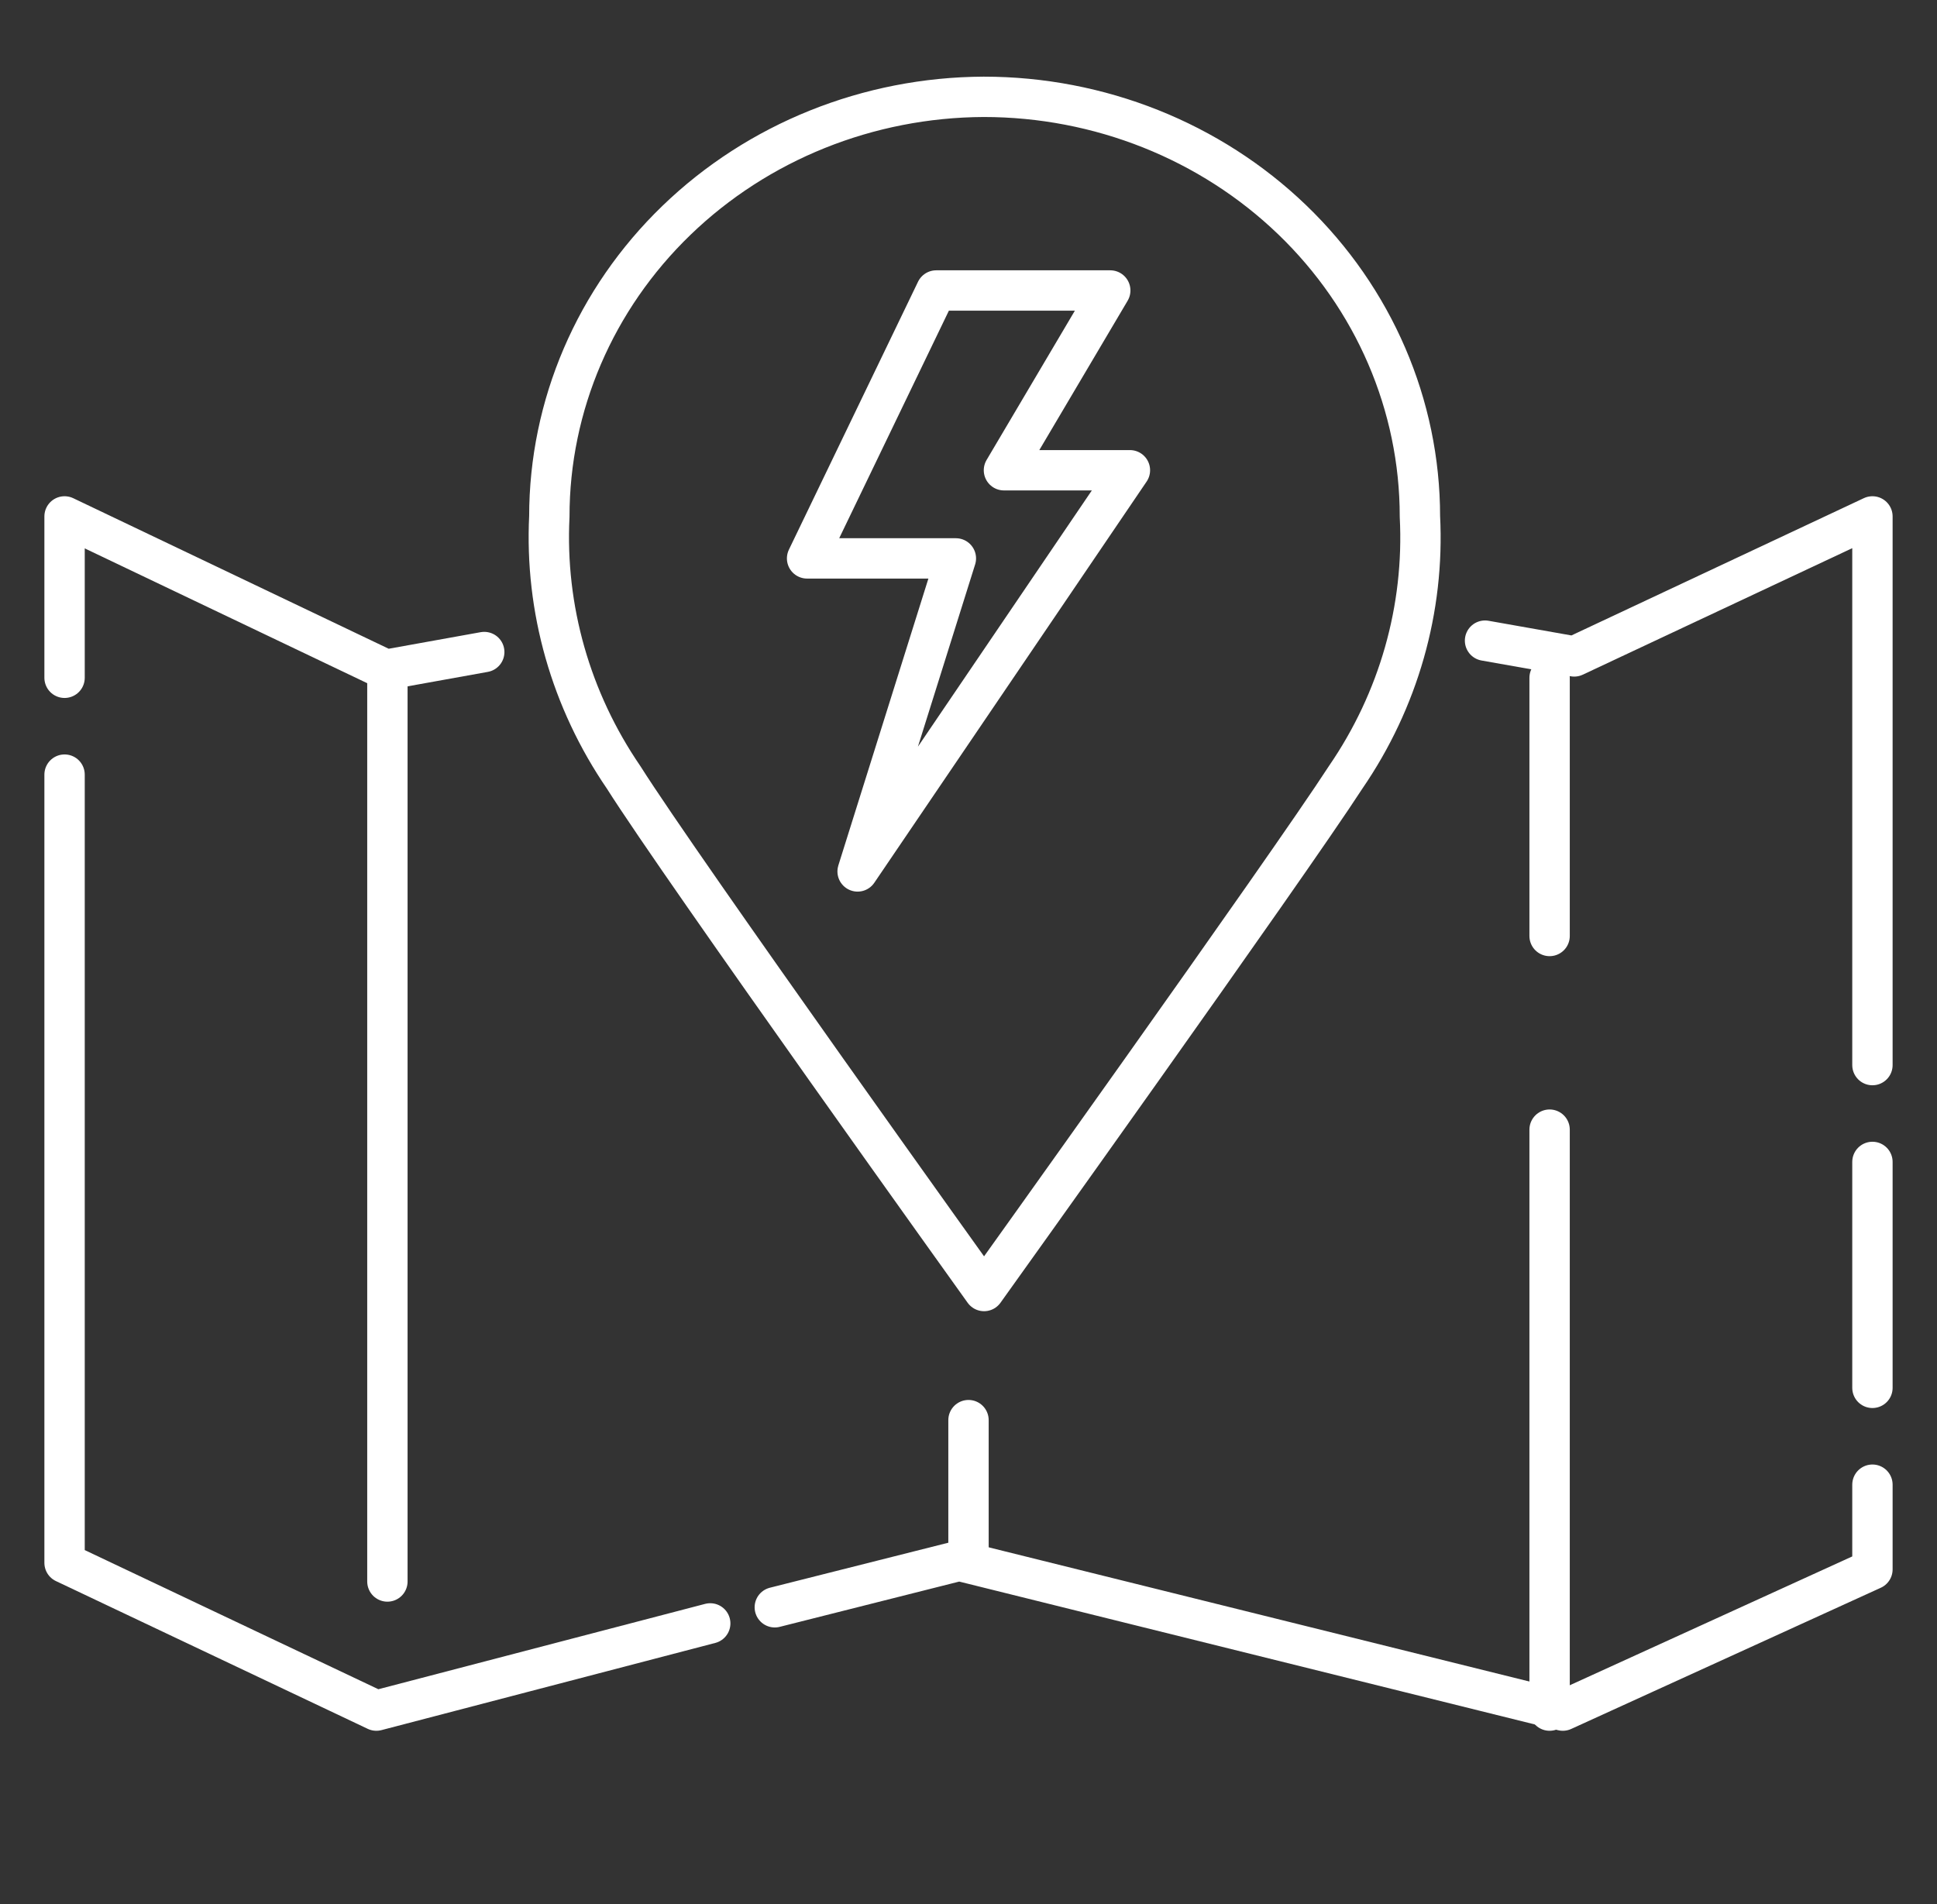 <svg width="60" height="59" viewBox="0 0 60 59" fill="none" xmlns="http://www.w3.org/2000/svg">
<rect x="0" y="0" width="60" height="59" fill="#333333" stroke="none"/>
<path d="M30.471 3C34.054 3 37.491 4.37 40.025 6.808C42.559 9.246 43.983 12.553 43.983 16.002C44.129 18.863 43.323 21.695 41.681 24.086C39.851 26.91 30.482 40 30.482 40C30.482 40 21.102 26.91 19.318 24.086C17.681 21.693 16.875 18.863 17.016 16.002C17.016 12.563 18.431 9.264 20.953 6.828C23.475 4.391 26.897 3.015 30.471 3Z" stroke="white" stroke-width="1.25" stroke-linecap="round" stroke-linejoin="round"/>
<path d="M29 9H34.391L31.098 14.57H35L26.565 27L29.609 17.301H25L29 9Z" stroke="white" stroke-width="1.25" stroke-linecap="round" stroke-linejoin="round"/>
<path d="M58 33V16L48.762 20.338L46 19.849" stroke="white" stroke-width="1.25" stroke-linecap="round" stroke-linejoin="round"/>
<path d="M58 43V36" stroke="white" stroke-width="1.25" stroke-linecap="round" stroke-linejoin="round"/>
<path d="M24 49.799L29.711 48.358L48.409 53L58 48.625V46" stroke="white" stroke-width="1.25" stroke-linecap="round" stroke-linejoin="round"/>
<path d="M2 24V48.422L11.658 53L22 50.298" stroke="white" stroke-width="1.25" stroke-linecap="round" stroke-linejoin="round"/>
<path d="M15 20.202L11.953 20.751L2 16V21" stroke="white" stroke-width="1.25" stroke-linecap="round" stroke-linejoin="round"/>
<path d="M12 21V49" stroke="white" stroke-width="1.25" stroke-linecap="round" stroke-linejoin="round"/>
<path d="M30 44V48" stroke="white" stroke-width="1.25" stroke-linecap="round" stroke-linejoin="round"/>
<path d="M48 35V53" stroke="white" stroke-width="1.25" stroke-linecap="round" stroke-linejoin="round"/>
<path d="M48 21V29" stroke="white" stroke-width="1.25" stroke-linecap="round" stroke-linejoin="round"/>
</svg>
